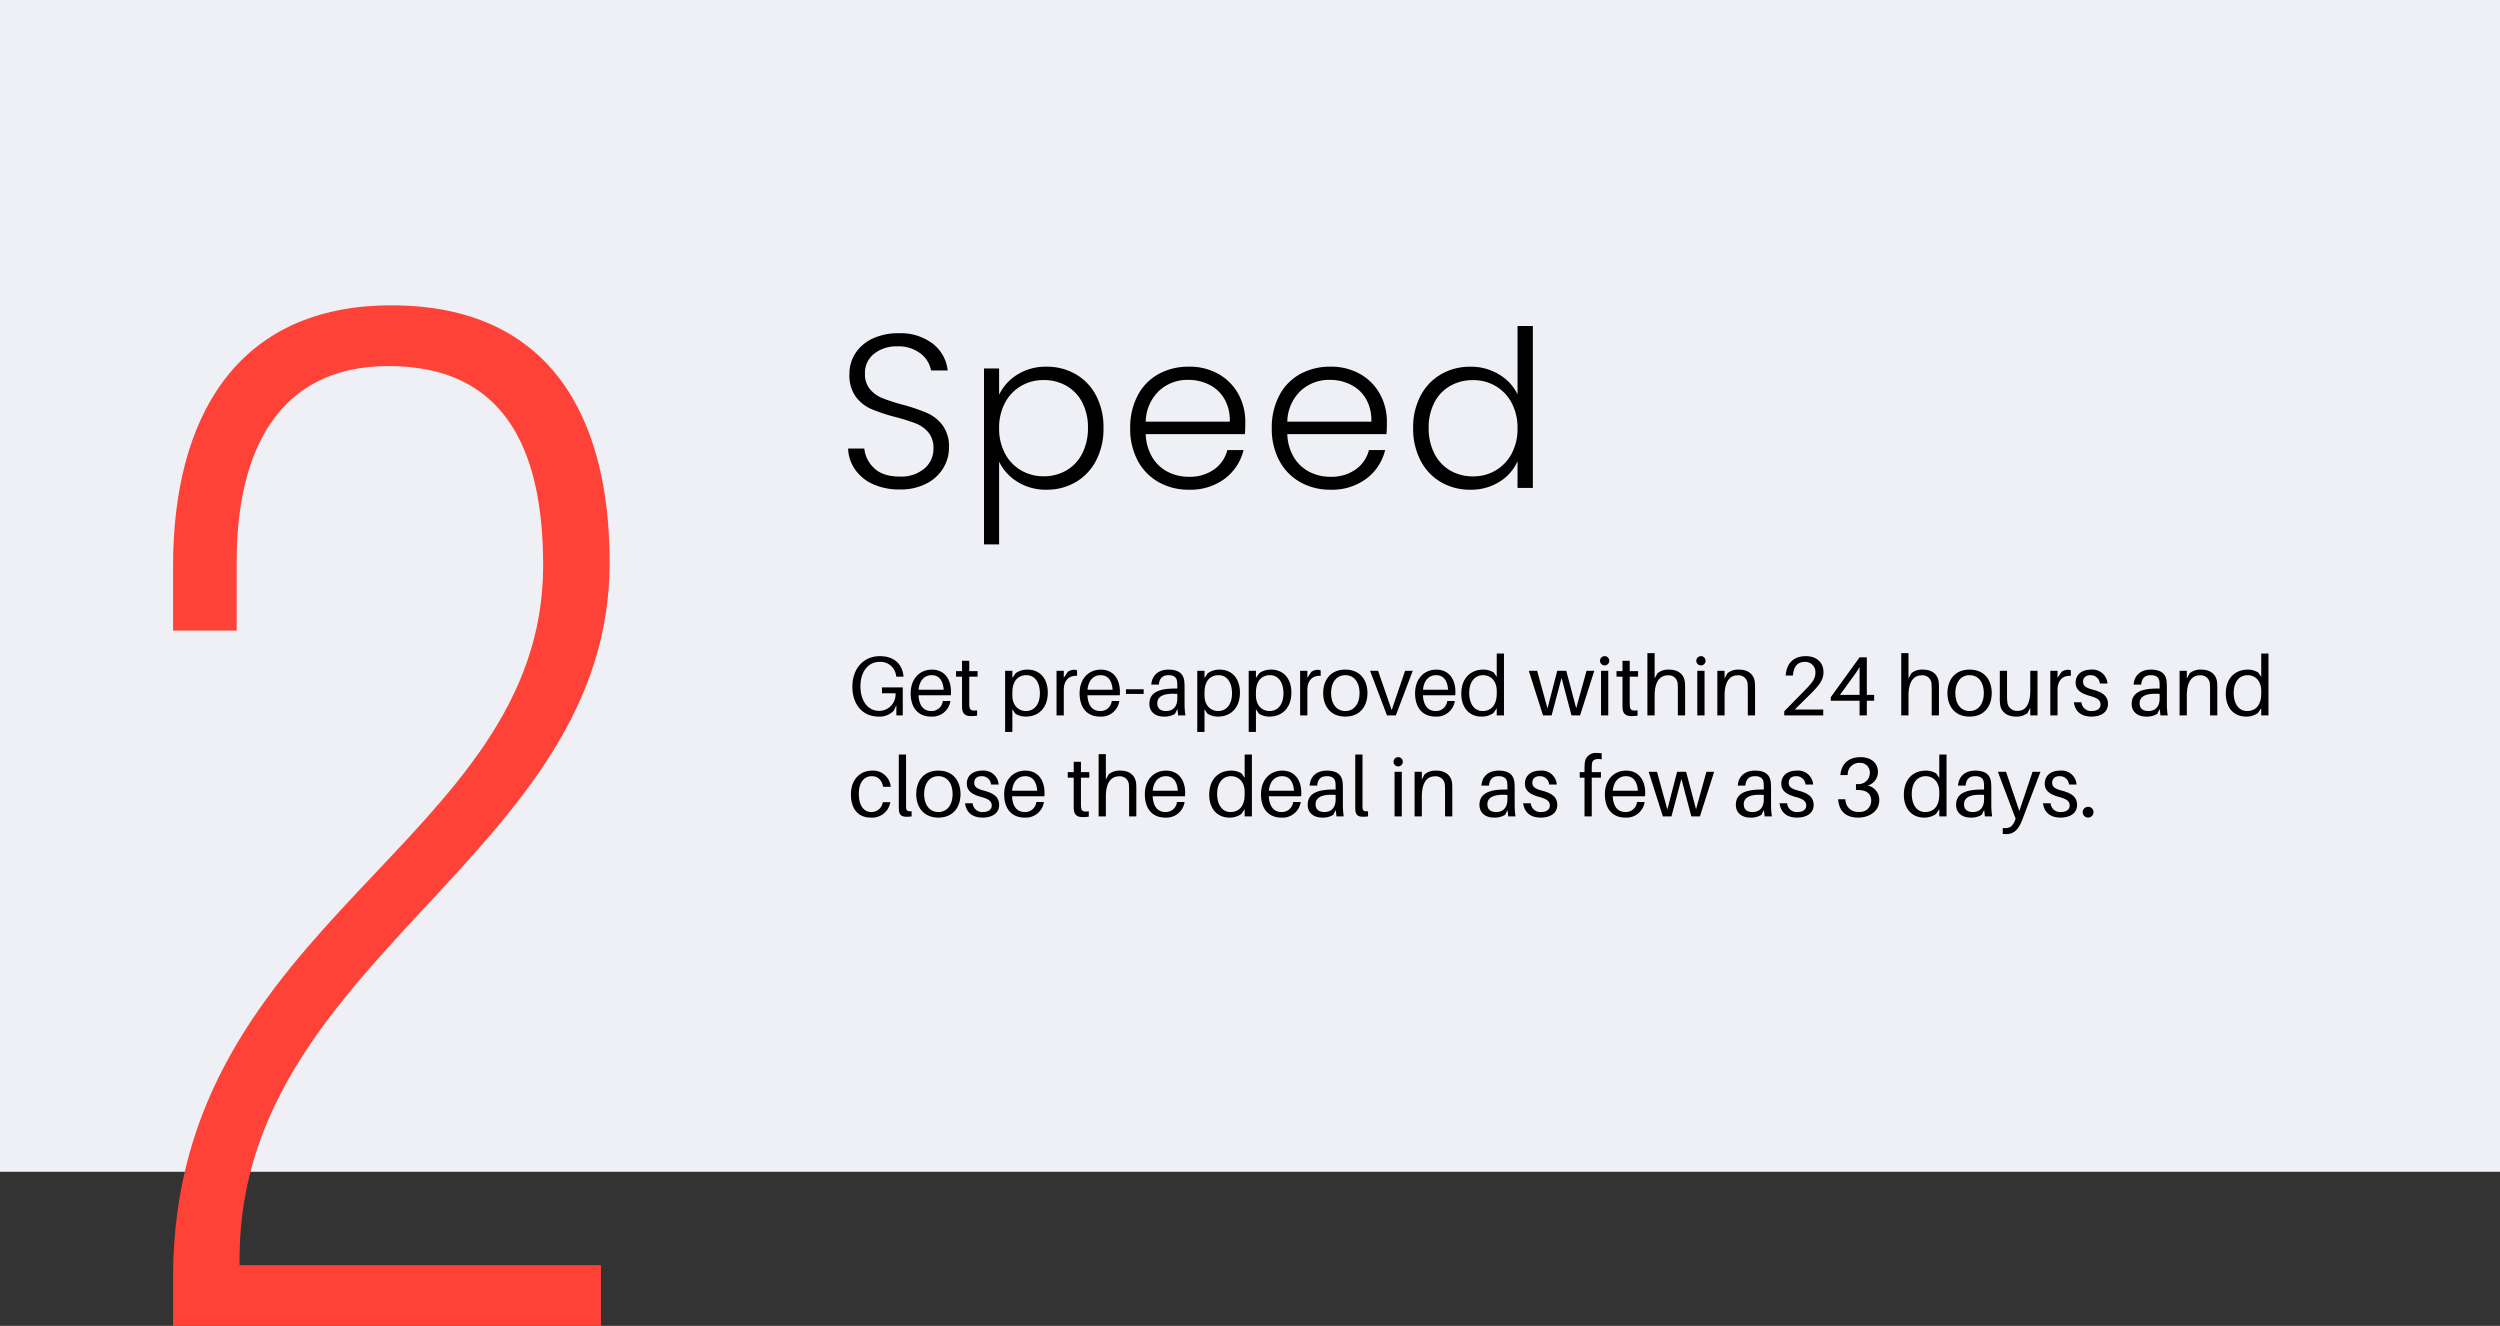 <svg xmlns="http://www.w3.org/2000/svg" xmlns:xlink="http://www.w3.org/1999/xlink" id="Group_205" data-name="Group 205" width="594.055" height="315.063" viewBox="0 0 594.055 315.063"><rect x="0" y="0" width="594.055" height="315.063" fill="#333333" stroke="none"/><defs><clipPath id="clip-path"><path id="Path_48" data-name="Path 48" d="M1462.8,2878.272v15.458h15.113v-16.489c0-25.762,9.619-46.372,36.068-46.372,27.478,0,36.754,19.58,36.754,47.4,0,65.951-87.935,84.156-87.935,169v11.679h101.674v-14.427H1478.6v-2.748c1.03-70.758,87.935-94.8,87.935-164.19,0-35.035-14.426-61.142-51.867-61.142-37.1,0-51.868,27.137-51.868,61.829" transform="translate(-1462.803 -2816.443)" fill="none"></path></clipPath><linearGradient id="linear-gradient" x1="-10.576" y1="16.83" x2="-10.569" y2="16.83" gradientUnits="objectBoundingBox"><stop offset="0" stop-color="#ff7c40"></stop><stop offset="0.996" stop-color="#ff4237"></stop><stop offset="1" stop-color="#ff4237"></stop></linearGradient></defs><rect id="Rectangle_15" data-name="Rectangle 15" width="594.055" height="278.445" fill="#eff0f5"></rect><path id="Path_154" data-name="Path 154" d="M15.184.364A15.055,15.055,0,0,1,8.866-.884a10.332,10.332,0,0,1-4.29-3.484A9.15,9.15,0,0,1,2.912-9.36H6.76A7.31,7.31,0,0,0,9.1-4.706q2.08,2,6.084,2a8.545,8.545,0,0,0,5.85-1.9,6.127,6.127,0,0,0,2.158-4.81,5.683,5.683,0,0,0-1.2-3.77,7.321,7.321,0,0,0-2.964-2.132,45.984,45.984,0,0,0-4.888-1.534,42.735,42.735,0,0,1-5.772-1.924,9.187,9.187,0,0,1-3.64-2.912A8.621,8.621,0,0,1,3.224-27.04,8.916,8.916,0,0,1,4.68-32.058a9.753,9.753,0,0,1,4.108-3.458,14.132,14.132,0,0,1,6.084-1.248,12.656,12.656,0,0,1,8.138,2.47,9.281,9.281,0,0,1,3.562,6.37H22.62A6.534,6.534,0,0,0,20.176-31.9a8.47,8.47,0,0,0-5.616-1.742A8.48,8.48,0,0,0,9.1-31.9a5.758,5.758,0,0,0-2.184,4.758,5.5,5.5,0,0,0,1.2,3.692A7.623,7.623,0,0,0,11.1-21.32a44.292,44.292,0,0,0,4.862,1.56,43.909,43.909,0,0,1,5.72,1.95,9.317,9.317,0,0,1,3.692,2.938,8.529,8.529,0,0,1,1.508,5.3,9.359,9.359,0,0,1-1.352,4.836,9.868,9.868,0,0,1-4,3.692A13.391,13.391,0,0,1,15.184.364ZM38.792-22.152a11.482,11.482,0,0,1,4.29-4.758,12.606,12.606,0,0,1,6.994-1.9,13.585,13.585,0,0,1,6.942,1.794,12.475,12.475,0,0,1,4.836,5.1,16.2,16.2,0,0,1,1.742,7.67,16.358,16.358,0,0,1-1.742,7.7A12.612,12.612,0,0,1,57.018-1.4,13.434,13.434,0,0,1,50.076.416a12.639,12.639,0,0,1-6.968-1.9A11.433,11.433,0,0,1,38.792-6.24V13.416H35.2V-28.392h3.588Zm21.112,7.9a12.77,12.77,0,0,0-1.378-6.11,9.583,9.583,0,0,0-3.77-3.926,10.8,10.8,0,0,0-5.408-1.352,10.423,10.423,0,0,0-5.33,1.4,10.018,10.018,0,0,0-3.822,4,12.5,12.5,0,0,0-1.4,6.032,12.5,12.5,0,0,0,1.4,6.032,10.018,10.018,0,0,0,3.822,4,10.423,10.423,0,0,0,5.33,1.4,10.636,10.636,0,0,0,5.408-1.378,9.684,9.684,0,0,0,3.77-4A12.965,12.965,0,0,0,59.9-14.248Zm37.388-1.4q0,1.872-.1,2.86H73.632a11.427,11.427,0,0,0,1.56,5.512,9.185,9.185,0,0,0,3.692,3.458,10.8,10.8,0,0,0,4.992,1.17A10.025,10.025,0,0,0,89.83-4.368,8.057,8.057,0,0,0,93.028-9h3.848A12.023,12.023,0,0,1,92.43-2.21,13.6,13.6,0,0,1,83.876.416,14.319,14.319,0,0,1,76.7-1.378a12.667,12.667,0,0,1-4.966-5.1A15.93,15.93,0,0,1,69.94-14.2a16.275,16.275,0,0,1,1.768-7.748,12.289,12.289,0,0,1,4.94-5.1,14.593,14.593,0,0,1,7.228-1.768,13.871,13.871,0,0,1,7.1,1.768,12.219,12.219,0,0,1,4.68,4.758A13.57,13.57,0,0,1,97.292-15.652Zm-3.692-.1a10.087,10.087,0,0,0-1.274-5.408,8.6,8.6,0,0,0-3.614-3.38,11,11,0,0,0-4.992-1.144,9.917,9.917,0,0,0-6.916,2.6,10.384,10.384,0,0,0-3.172,7.332Zm37.336.1q0,1.872-.1,2.86H107.276a11.427,11.427,0,0,0,1.56,5.512,9.185,9.185,0,0,0,3.692,3.458,10.8,10.8,0,0,0,4.992,1.17,10.025,10.025,0,0,0,5.954-1.716A8.057,8.057,0,0,0,126.672-9h3.848a12.023,12.023,0,0,1-4.446,6.786A13.6,13.6,0,0,1,117.52.416a14.319,14.319,0,0,1-7.176-1.794,12.667,12.667,0,0,1-4.966-5.1,15.93,15.93,0,0,1-1.794-7.722,16.275,16.275,0,0,1,1.768-7.748,12.289,12.289,0,0,1,4.94-5.1,14.593,14.593,0,0,1,7.228-1.768,13.871,13.871,0,0,1,7.1,1.768,12.219,12.219,0,0,1,4.68,4.758A13.57,13.57,0,0,1,130.936-15.652Zm-3.692-.1a10.087,10.087,0,0,0-1.274-5.408,8.6,8.6,0,0,0-3.614-3.38,11,11,0,0,0-4.992-1.144,9.917,9.917,0,0,0-6.916,2.6,10.384,10.384,0,0,0-3.172,7.332Zm9.932,1.508a16.006,16.006,0,0,1,1.768-7.67,12.648,12.648,0,0,1,4.862-5.1,13.686,13.686,0,0,1,6.994-1.794,12.828,12.828,0,0,1,6.76,1.82,11.134,11.134,0,0,1,4.42,4.732V-38.48h3.64V0h-3.64V-6.344a10.941,10.941,0,0,1-4.264,4.862,12.639,12.639,0,0,1-6.968,1.9,13.533,13.533,0,0,1-6.994-1.82,12.612,12.612,0,0,1-4.836-5.148A16.358,16.358,0,0,1,137.176-14.248Zm24.8.052a12.5,12.5,0,0,0-1.4-6.032,10.018,10.018,0,0,0-3.822-4,10.423,10.423,0,0,0-5.33-1.4,10.8,10.8,0,0,0-5.408,1.352,9.583,9.583,0,0,0-3.77,3.926,12.77,12.77,0,0,0-1.378,6.11,12.965,12.965,0,0,0,1.378,6.11,9.684,9.684,0,0,0,3.77,4,10.636,10.636,0,0,0,5.408,1.378,10.423,10.423,0,0,0,5.33-1.4,10.018,10.018,0,0,0,3.822-4A12.5,12.5,0,0,0,161.98-14.2Z" transform="translate(198.619 115.948)" fill="#010101"></path><g id="Group_101" data-name="Group 101" transform="translate(41.133 72.556)"><g id="Group_100" data-name="Group 100" clip-path="url(#clip-path)"><rect id="Rectangle_61" data-name="Rectangle 61" width="103.735" height="242.506" transform="translate(0 0)" fill="url(#linear-gradient)"></rect></g></g><path id="Path_155" data-name="Path 155" d="M7.98,12.34v1.4H11.2a3.9,3.9,0,0,1-3.9,4.18c-2.72,0-4.44-2.44-4.44-5.84,0-3.34,1.74-5.8,4.56-5.8A3.724,3.724,0,0,1,11.34,9.6l.04.2H13.1l-.02-.2c-.28-2.7-2.12-4.68-5.62-4.68C3.54,4.92.94,7.96.94,12.16c0,4.04,2.24,7.12,6.26,7.12a4.614,4.614,0,0,0,3.58-1.4l.62-1.28V19h1.52V12.34Zm16.4,1.06c0-3.1-1.62-5.28-4.54-5.28-2.9,0-5.04,2.18-5.04,5.62,0,3.74,2.06,5.54,4.82,5.54a4.348,4.348,0,0,0,4.62-3.7h-1.8a2.671,2.671,0,0,1-2.74,2.38c-1.56,0-2.88-.94-3.04-3.74h7.68A7.376,7.376,0,0,0,24.38,13.4ZM19.8,9.44c1.74,0,2.68,1.26,2.84,3.46H16.68C16.88,10.64,18.12,9.44,19.8,9.44Zm8.92.36H30.7V8.48H28.72V6.02H27V8.48H25.58V9.8H27v6.18c0,.6,0,1.04.02,1.32.1,1.32.78,1.86,2.1,1.86a9.113,9.113,0,0,0,1.46-.1V17.8c-1.34.16-1.76-.06-1.84-1.08-.02-.28-.02-.46-.02-.82ZM42.56,8.12a4.7,4.7,0,0,0-2.8.84l-.8,1.14V8.4H37.24V22.92h1.72V17.54l.7,1.04a4.578,4.578,0,0,0,2.54.7c2.74,0,5.18-1.82,5.18-5.74C47.38,10.44,45.66,8.12,42.56,8.12Zm-.36,9.84c-1.52,0-3.24-1.04-3.24-3.78V13.6c0-3.04,1.58-4.16,3.34-4.16,2.12,0,3.2,1.9,3.2,4.3C45.5,16.52,44.06,17.96,42.2,17.96Zm11.42-9.8a2.712,2.712,0,0,0-1.48.48l-.96,1.42V8.4H49.46V19h1.72V12.96c0-2.42,1.36-3.48,3.16-3.36V8.3A1.6,1.6,0,0,0,53.62,8.16Zm10.9,5.24c0-3.1-1.62-5.28-4.54-5.28-2.9,0-5.04,2.18-5.04,5.62,0,3.74,2.06,5.54,4.82,5.54a4.348,4.348,0,0,0,4.62-3.7h-1.8a2.671,2.671,0,0,1-2.74,2.38c-1.56,0-2.88-.94-3.04-3.74h7.68A7.376,7.376,0,0,0,64.52,13.4ZM59.94,9.44c1.74,0,2.68,1.26,2.84,3.46H56.82C57.02,10.64,58.26,9.44,59.94,9.44ZM70.16,13.9V12.78h-4.2V13.9Zm8.2,5.1h1.72a18.39,18.39,0,0,1-.2-2.7V12.32c0-.46-.02-.98-.06-1.4-.18-1.74-1.24-2.8-3.76-2.8-2.34,0-3.92,1.3-4.08,3.56h1.8c.12-1.46.84-2.24,2.28-2.24,1.42,0,1.98.64,2.06,1.62.04.4.04.82.04,1.28v.28h-.68c-4.16,0-5.96,1.24-5.96,3.64,0,1.96,1.5,3.02,3.42,3.02a4.586,4.586,0,0,0,2.66-.66l.58-1.14Zm-2.84-1.04c-1.3,0-2.12-.56-2.12-1.84,0-1.82,1.84-2.44,4.76-2.22v1.08C78.16,16.9,77.12,17.96,75.52,17.96Zm12.7-9.84a4.7,4.7,0,0,0-2.8.84l-.8,1.14V8.4H82.9V22.92h1.72V17.54l.7,1.04a4.578,4.578,0,0,0,2.54.7c2.74,0,5.18-1.82,5.18-5.74C93.04,10.44,91.32,8.12,88.22,8.12Zm-.36,9.84c-1.52,0-3.24-1.04-3.24-3.78V13.6c0-3.04,1.58-4.16,3.34-4.16,2.12,0,3.2,1.9,3.2,4.3C91.16,16.52,89.72,17.96,87.86,17.96Zm12.58-9.84a4.7,4.7,0,0,0-2.8.84l-.8,1.14V8.4H95.12V22.92h1.72V17.54l.7,1.04a4.578,4.578,0,0,0,2.54.7c2.74,0,5.18-1.82,5.18-5.74C105.26,10.44,103.54,8.12,100.44,8.12Zm-.36,9.84c-1.52,0-3.24-1.04-3.24-3.78V13.6c0-3.04,1.58-4.16,3.34-4.16,2.12,0,3.2,1.9,3.2,4.3C103.38,16.52,101.94,17.96,100.08,17.96Zm11.42-9.8a2.712,2.712,0,0,0-1.48.48l-.96,1.42V8.4h-1.72V19h1.72V12.96c0-2.42,1.36-3.48,3.16-3.36V8.3A1.6,1.6,0,0,0,111.5,8.16Zm6.58-.04c-3.6,0-5.26,2.58-5.26,5.58,0,2.98,1.66,5.58,5.26,5.58s5.26-2.6,5.26-5.58C123.34,10.7,121.68,8.12,118.08,8.12Zm0,9.84c-2.14,0-3.38-1.78-3.38-4.26,0-2.5,1.24-4.26,3.38-4.26s3.38,1.76,3.38,4.26C121.46,16.18,120.22,17.96,118.08,17.96ZM134.1,8.4h-1.82l-3.18,9.34L125.86,8.4h-1.9L127.98,19h2.1Zm10.14,5c0-3.1-1.62-5.28-4.54-5.28-2.9,0-5.04,2.18-5.04,5.62,0,3.74,2.06,5.54,4.82,5.54a4.348,4.348,0,0,0,4.62-3.7h-1.8a2.671,2.671,0,0,1-2.74,2.38c-1.56,0-2.88-.94-3.04-3.74h7.68A7.377,7.377,0,0,0,144.24,13.4Zm-4.58-3.96c1.74,0,2.68,1.26,2.84,3.46h-5.96C136.74,10.64,137.98,9.44,139.66,9.44ZM155.78,4.3h-1.72V9.86l-.7-1.04a4.578,4.578,0,0,0-2.54-.7c-2.74,0-5.18,1.82-5.18,5.74,0,3.1,1.72,5.42,4.82,5.42a4.7,4.7,0,0,0,2.8-.84l.8-1.14V19h1.72Zm-5.06,13.66c-2.12,0-3.2-1.9-3.2-4.3,0-2.78,1.44-4.22,3.3-4.22,1.52,0,3.24,1.04,3.24,3.78v.58C154.06,16.84,152.48,17.96,150.72,17.96ZM177.24,8.4H175.4l-2.46,8.9-2.36-8.9h-2.14l-2.32,8.96L163.66,8.4h-1.98L165.06,19h2.04l2.36-8.92L171.82,19h2.04Zm2.46-3.48a1.1,1.1,0,1,0,1.1,1.1A1.084,1.084,0,0,0,179.7,4.92ZM180.56,19V8.4h-1.72V19Zm5.1-9.2h1.98V8.48h-1.98V6.02h-1.72V8.48h-1.42V9.8h1.42v6.18c0,.6,0,1.04.02,1.32.1,1.32.78,1.86,2.1,1.86a9.113,9.113,0,0,0,1.46-.1V17.8c-1.34.16-1.76-.06-1.84-1.08-.02-.28-.02-.46-.02-.82Zm13.12,1.42c-.16-1.86-1.46-3.1-3.78-3.1a4.011,4.011,0,0,0-2.76.88l-.66,1.22V4.2h-1.72V19h1.72V14.34c0-3.62,1.4-4.82,3.06-4.86a2.137,2.137,0,0,1,2.42,2.16c.04.54.04.98.04,1.52V19h1.72V13.04C198.82,12.18,198.82,11.76,198.78,11.22Zm3.8-6.3a1.1,1.1,0,1,0,1.1,1.1A1.084,1.084,0,0,0,202.58,4.92ZM203.44,19V8.4h-1.72V19Zm11.96-7.78c-.16-1.86-1.46-3.1-3.78-3.1a4.011,4.011,0,0,0-2.76.88l-.66,1.22V8.4h-1.72V19h1.72V14.34c0-3.62,1.4-4.86,3.06-4.86a2.157,2.157,0,0,1,2.42,2.16c.04.54.04.98.04,1.52V19h1.72V13.04C215.44,12.18,215.44,11.76,215.4,11.22Zm9.48,6.38,3.46-3.42c2.34-2.3,3.36-3.58,3.36-5.46,0-2.06-1.38-3.8-4.2-3.8-2.76,0-4.48,1.52-4.76,4.4l-.02.2h1.72l.02-.2c.2-1.94,1.06-3.04,2.84-3.04a2.413,2.413,0,0,1,2.48,2.64c0,1.34-.78,2.34-2.4,4l-5,5.1V19h9.26V17.6Zm18.86-2.08v-1.4H242V5.2h-1.72l-6.84,9.46v.86h6.84V19H242V15.52Zm-3.46-1.4h-4.66l3.52-4.86c.46-.64.82-1.22,1.14-1.76Zm18.82-2.9c-.16-1.86-1.46-3.1-3.78-3.1a4.011,4.011,0,0,0-2.76.88l-.66,1.22V4.2h-1.72V19h1.72V14.34c0-3.62,1.4-4.82,3.06-4.86a2.137,2.137,0,0,1,2.42,2.16c.04.54.04.98.04,1.52V19h1.72V13.04C259.14,12.18,259.14,11.76,259.1,11.22Zm7.32-3.1c-3.6,0-5.26,2.58-5.26,5.58,0,2.98,1.66,5.58,5.26,5.58s5.26-2.6,5.26-5.58C271.68,10.7,270.02,8.12,266.42,8.12Zm0,9.84c-2.14,0-3.38-1.78-3.38-4.26,0-2.5,1.24-4.26,3.38-4.26s3.38,1.76,3.38,4.26C269.8,16.18,268.56,17.96,266.42,17.96ZM282.56,8.4h-1.72v4.66c0,3.62-1.32,4.86-2.98,4.86a2.264,2.264,0,0,1-2.46-2.02,14.406,14.406,0,0,1-.08-1.46V8.4H273.6v6.36a11.192,11.192,0,0,0,.1,1.82c.24,1.46,1.52,2.7,3.72,2.7a4.185,4.185,0,0,0,2.76-.84l.66-1.24V19h1.72Zm7.2-.24a2.712,2.712,0,0,0-1.48.48l-.96,1.42V8.4H285.6V19h1.72V12.96c0-2.42,1.36-3.48,3.16-3.36V8.3A1.6,1.6,0,0,0,289.76,8.16Zm5.52-.04c-2.18,0-3.66,1.16-3.66,3.1,0,1.86,1.52,2.64,3.42,3.16,1.78.48,2.5,1.02,2.5,2.04s-.92,1.54-2.06,1.54A2.287,2.287,0,0,1,293,15.88h-1.8c.32,2.4,1.98,3.4,4.16,3.4,2.24,0,3.94-1,3.94-3,0-1.8-1.16-2.76-3.6-3.4-1.44-.38-2.32-.8-2.32-1.86,0-.92.56-1.58,1.76-1.58a2.17,2.17,0,0,1,2.24,1.98h1.8A3.557,3.557,0,0,0,295.28,8.12ZM311.78,19h1.72a18.389,18.389,0,0,1-.2-2.7V12.32c0-.46-.02-.98-.06-1.4-.18-1.74-1.24-2.8-3.76-2.8-2.34,0-3.92,1.3-4.08,3.56h1.8c.12-1.46.84-2.24,2.28-2.24,1.42,0,1.98.64,2.06,1.62.04.4.04.82.04,1.28v.28h-.68c-4.16,0-5.96,1.24-5.96,3.64,0,1.96,1.5,3.02,3.42,3.02a4.586,4.586,0,0,0,2.66-.66l.58-1.14Zm-2.84-1.04c-1.3,0-2.12-.56-2.12-1.84,0-1.82,1.84-2.44,4.76-2.22v1.08C311.58,16.9,310.54,17.96,308.94,17.96Zm16.3-6.74c-.16-1.86-1.46-3.1-3.78-3.1A4.012,4.012,0,0,0,318.7,9l-.66,1.22V8.4h-1.72V19h1.72V14.34c0-3.62,1.4-4.86,3.06-4.86a2.157,2.157,0,0,1,2.42,2.16c.04.54.04.98.04,1.52V19h1.72V13.04C325.28,12.18,325.28,11.76,325.24,11.22Zm12.2-6.92h-1.72V9.86l-.7-1.04a4.578,4.578,0,0,0-2.54-.7c-2.74,0-5.18,1.82-5.18,5.74,0,3.1,1.72,5.42,4.82,5.42a4.7,4.7,0,0,0,2.8-.84l.8-1.14V19h1.72Zm-5.06,13.66c-2.12,0-3.2-1.9-3.2-4.3,0-2.78,1.44-4.22,3.3-4.22,1.52,0,3.24,1.04,3.24,3.78v.58C335.72,16.84,334.14,17.96,332.38,17.96ZM5.58,32.12C2.92,32.12.6,34.14.6,37.72c0,3.88,2.04,5.56,4.72,5.56a4.366,4.366,0,0,0,4.64-3.66H8.16a2.687,2.687,0,0,1-2.74,2.34c-1.58,0-2.94-1.28-2.94-4.36,0-2.86,1.4-4.16,3.06-4.16,1.42,0,2.34.82,2.72,2.52h1.8A4.219,4.219,0,0,0,5.58,32.12ZM13.7,28.3H11.98V40.02c0,.58,0,1.04.02,1.4.06,1.34.8,1.66,1.8,1.66A8.155,8.155,0,0,0,15.02,43V41.76c-.94.1-1.26-.12-1.3-.8-.02-.34-.02-.68-.02-1Zm7.68,3.82c-3.6,0-5.26,2.58-5.26,5.58,0,2.98,1.66,5.58,5.26,5.58s5.26-2.6,5.26-5.58C26.64,34.7,24.98,32.12,21.38,32.12Zm0,9.84c-2.14,0-3.38-1.78-3.38-4.26,0-2.5,1.24-4.26,3.38-4.26s3.38,1.76,3.38,4.26C24.76,40.18,23.52,41.96,21.38,41.96ZM31.8,32.12c-2.18,0-3.66,1.16-3.66,3.1,0,1.86,1.52,2.64,3.42,3.16,1.78.48,2.5,1.02,2.5,2.04s-.92,1.54-2.06,1.54a2.287,2.287,0,0,1-2.48-2.08h-1.8c.32,2.4,1.98,3.4,4.16,3.4,2.24,0,3.94-1,3.94-3,0-1.8-1.16-2.76-3.6-3.4-1.44-.38-2.32-.8-2.32-1.86,0-.92.56-1.58,1.76-1.58a2.17,2.17,0,0,1,2.24,1.98h1.8A3.557,3.557,0,0,0,31.8,32.12ZM46.6,37.4c0-3.1-1.62-5.28-4.54-5.28-2.9,0-5.04,2.18-5.04,5.62,0,3.74,2.06,5.54,4.82,5.54a4.348,4.348,0,0,0,4.62-3.7h-1.8a2.671,2.671,0,0,1-2.74,2.38c-1.56,0-2.88-.94-3.04-3.74h7.68A7.376,7.376,0,0,0,46.6,37.4Zm-4.58-3.96c1.74,0,2.68,1.26,2.84,3.46H38.9C39.1,34.64,40.34,33.44,42.02,33.44Zm13.24.36h1.98V32.48H55.26V30.02H53.54v2.46H52.12V33.8h1.42v6.18c0,.6,0,1.04.02,1.32.1,1.32.78,1.86,2.1,1.86a9.113,9.113,0,0,0,1.46-.1V41.8c-1.34.16-1.76-.06-1.84-1.08-.02-.28-.02-.46-.02-.82Zm13.12,1.42c-.16-1.86-1.46-3.1-3.78-3.1a4.011,4.011,0,0,0-2.76.88l-.66,1.22V28.2H59.46V43h1.72V38.34c0-3.62,1.4-4.82,3.06-4.86a2.137,2.137,0,0,1,2.42,2.16c.04.54.04.98.04,1.52V43h1.72V37.04C68.42,36.18,68.42,35.76,68.38,35.22ZM80.02,37.4c0-3.1-1.62-5.28-4.54-5.28-2.9,0-5.04,2.18-5.04,5.62,0,3.74,2.06,5.54,4.82,5.54a4.348,4.348,0,0,0,4.62-3.7h-1.8a2.671,2.671,0,0,1-2.74,2.38c-1.56,0-2.88-.94-3.04-3.74h7.68A7.376,7.376,0,0,0,80.02,37.4Zm-4.58-3.96c1.74,0,2.68,1.26,2.84,3.46H72.32C72.52,34.64,73.76,33.44,75.44,33.44ZM95.88,28.3H94.16v5.56l-.7-1.04a4.578,4.578,0,0,0-2.54-.7c-2.74,0-5.18,1.82-5.18,5.74,0,3.1,1.72,5.42,4.82,5.42a4.7,4.7,0,0,0,2.8-.84l.8-1.14V43h1.72ZM90.82,41.96c-2.12,0-3.2-1.9-3.2-4.3,0-2.78,1.44-4.22,3.3-4.22,1.52,0,3.24,1.04,3.24,3.78v.58C94.16,40.84,92.58,41.96,90.82,41.96Zm16.8-4.56c0-3.1-1.62-5.28-4.54-5.28-2.9,0-5.04,2.18-5.04,5.62,0,3.74,2.06,5.54,4.82,5.54a4.348,4.348,0,0,0,4.62-3.7h-1.8a2.671,2.671,0,0,1-2.74,2.38c-1.56,0-2.88-.94-3.04-3.74h7.68A7.376,7.376,0,0,0,107.62,37.4Zm-4.58-3.96c1.74,0,2.68,1.26,2.84,3.46H99.92C100.12,34.64,101.36,33.44,103.04,33.44ZM115.98,43h1.72a18.39,18.39,0,0,1-.2-2.7V36.32c0-.46-.02-.98-.06-1.4-.18-1.74-1.24-2.8-3.76-2.8-2.34,0-3.92,1.3-4.08,3.56h1.8c.12-1.46.84-2.24,2.28-2.24,1.42,0,1.98.64,2.06,1.62.04.4.04.82.04,1.28v.28h-.68c-4.16,0-5.96,1.24-5.96,3.64,0,1.96,1.5,3.02,3.42,3.02a4.586,4.586,0,0,0,2.66-.66l.58-1.14Zm-2.84-1.04c-1.3,0-2.12-.56-2.12-1.84,0-1.82,1.84-2.44,4.76-2.22v1.08C115.78,40.9,114.74,41.96,113.14,41.96Zm9.02-13.66h-1.72V40.02c0,.58,0,1.04.02,1.4.06,1.34.8,1.66,1.8,1.66a8.155,8.155,0,0,0,1.22-.08V41.76c-.94.1-1.26-.12-1.3-.8-.02-.34-.02-.68-.02-1Zm8.48.62a1.1,1.1,0,1,0,1.1,1.1A1.084,1.084,0,0,0,130.64,28.92ZM131.5,43V32.4h-1.72V43Zm11.96-7.78c-.16-1.86-1.46-3.1-3.78-3.1a4.011,4.011,0,0,0-2.76.88l-.66,1.22V32.4h-1.72V43h1.72V38.34c0-3.62,1.4-4.86,3.06-4.86a2.157,2.157,0,0,1,2.42,2.16c.04.54.04.98.04,1.52V43h1.72V37.04C143.5,36.18,143.5,35.76,143.46,35.22ZM156.8,43h1.72a18.389,18.389,0,0,1-.2-2.7V36.32c0-.46-.02-.98-.06-1.4-.18-1.74-1.24-2.8-3.76-2.8-2.34,0-3.92,1.3-4.08,3.56h1.8c.12-1.46.84-2.24,2.28-2.24,1.42,0,1.98.64,2.06,1.62.04.4.04.82.04,1.28v.28h-.68c-4.16,0-5.96,1.24-5.96,3.64,0,1.96,1.5,3.02,3.42,3.02a4.586,4.586,0,0,0,2.66-.66l.58-1.14Zm-2.84-1.04c-1.3,0-2.12-.56-2.12-1.84,0-1.82,1.84-2.44,4.76-2.22v1.08C156.6,40.9,155.56,41.96,153.96,41.96Zm10.46-9.84c-2.18,0-3.66,1.16-3.66,3.1,0,1.86,1.52,2.64,3.42,3.16,1.78.48,2.5,1.02,2.5,2.04s-.92,1.54-2.06,1.54a2.287,2.287,0,0,1-2.48-2.08h-1.8c.32,2.4,1.98,3.4,4.16,3.4,2.24,0,3.94-1,3.94-3,0-1.8-1.16-2.76-3.6-3.4-1.44-.38-2.32-.8-2.32-1.86,0-.92.56-1.58,1.76-1.58a2.17,2.17,0,0,1,2.24,1.98h1.8A3.557,3.557,0,0,0,164.42,32.12Zm12.28-1.76c.14-.86,1-1.16,2.3-.92V28.02a7.526,7.526,0,0,0-1.22-.1,2.569,2.569,0,0,0-2.8,2.4c-.04.36-.06.88-.06,1.28v.88h-1.14V33.8h1.14V43h1.72V33.8h2.18V32.48h-2.18V31.44A9.509,9.509,0,0,1,176.7,30.36Zm12.64,7.04c0-3.1-1.62-5.28-4.54-5.28-2.9,0-5.04,2.18-5.04,5.62,0,3.74,2.06,5.54,4.82,5.54a4.348,4.348,0,0,0,4.62-3.7h-1.8a2.671,2.671,0,0,1-2.74,2.38c-1.56,0-2.88-.94-3.04-3.74h7.68A7.377,7.377,0,0,0,189.34,37.4Zm-4.58-3.96c1.74,0,2.68,1.26,2.84,3.46h-5.96C181.84,34.64,183.08,33.44,184.76,33.44Zm20.96-1.04h-1.84l-2.46,8.9-2.36-8.9h-2.14l-2.32,8.96-2.46-8.96h-1.98L193.54,43h2.04l2.36-8.92L200.3,43h2.04Zm12,10.6h1.72a18.389,18.389,0,0,1-.2-2.7V36.32c0-.46-.02-.98-.06-1.4-.18-1.74-1.24-2.8-3.76-2.8-2.34,0-3.92,1.3-4.08,3.56h1.8c.12-1.46.84-2.24,2.28-2.24,1.42,0,1.98.64,2.06,1.62.04.4.04.82.04,1.28v.28h-.68c-4.16,0-5.96,1.24-5.96,3.64,0,1.96,1.5,3.02,3.42,3.02a4.586,4.586,0,0,0,2.66-.66l.58-1.14Zm-2.84-1.04c-1.3,0-2.12-.56-2.12-1.84,0-1.82,1.84-2.44,4.76-2.22v1.08C217.52,40.9,216.48,41.96,214.88,41.96Zm10.46-9.84c-2.18,0-3.66,1.16-3.66,3.1,0,1.86,1.52,2.64,3.42,3.16,1.78.48,2.5,1.02,2.5,2.04s-.92,1.54-2.06,1.54a2.287,2.287,0,0,1-2.48-2.08h-1.8c.32,2.4,1.98,3.4,4.16,3.4,2.24,0,3.94-1,3.94-3,0-1.8-1.16-2.76-3.6-3.4-1.44-.38-2.32-.8-2.32-1.86,0-.92.56-1.58,1.76-1.58a2.17,2.17,0,0,1,2.24,1.98h1.8A3.557,3.557,0,0,0,225.34,32.12Zm16.86,3.54a3.313,3.313,0,0,0,2.44-3.24c0-2.08-1.6-3.5-4.14-3.5-2.8,0-4.5,1.56-4.76,4.06l-.02.2h1.72l.02-.2a2.715,2.715,0,0,1,2.82-2.7,2.274,2.274,0,0,1,2.44,2.34,2.686,2.686,0,0,1-2.96,2.7h-.34v1.4h.34c2.24,0,3.28.92,3.28,2.54a2.626,2.626,0,0,1-2.92,2.66,2.931,2.931,0,0,1-3.2-2.8l-.02-.2h-1.72l.02.2c.3,2.98,2.14,4.16,4.76,4.16,2.66,0,5-1.54,5-4.12A3.481,3.481,0,0,0,242.2,35.66Zm18.74-7.36h-1.72v5.56l-.7-1.04a4.578,4.578,0,0,0-2.54-.7c-2.74,0-5.18,1.82-5.18,5.74,0,3.1,1.72,5.42,4.82,5.42a4.7,4.7,0,0,0,2.8-.84l.8-1.14V43h1.72Zm-5.06,13.66c-2.12,0-3.2-1.9-3.2-4.3,0-2.78,1.44-4.22,3.3-4.22,1.52,0,3.24,1.04,3.24,3.78v.58C259.22,40.84,257.64,41.96,255.88,41.96ZM270.06,43h1.72a18.389,18.389,0,0,1-.2-2.7V36.32c0-.46-.02-.98-.06-1.4-.18-1.74-1.24-2.8-3.76-2.8-2.34,0-3.92,1.3-4.08,3.56h1.8c.12-1.46.84-2.24,2.28-2.24,1.42,0,1.98.64,2.06,1.62.04.4.04.82.04,1.28v.28h-.68c-4.16,0-5.96,1.24-5.96,3.64,0,1.96,1.5,3.02,3.42,3.02a4.586,4.586,0,0,0,2.66-.66l.58-1.14Zm-2.84-1.04c-1.3,0-2.12-.56-2.12-1.84,0-1.82,1.84-2.44,4.76-2.22v1.08C269.86,40.9,268.82,41.96,267.22,41.96Zm16.04-9.56h-1.88l-3.14,9.32-3.16-9.32h-1.94l4.22,11.14-.14.38c-.54,1.4-1.24,1.86-2.3,1.86-.18,0-.36,0-.62-.02v1.4a5.648,5.648,0,0,0,.88.04c1.72,0,2.86-1.06,3.72-3.3Zm4.68-.28c-2.18,0-3.66,1.16-3.66,3.1,0,1.86,1.52,2.64,3.42,3.16,1.78.48,2.5,1.02,2.5,2.04s-.92,1.54-2.06,1.54a2.287,2.287,0,0,1-2.48-2.08h-1.8c.32,2.4,1.98,3.4,4.16,3.4,2.24,0,3.94-1,3.94-3,0-1.8-1.16-2.76-3.6-3.4-1.44-.38-2.32-.8-2.32-1.86,0-.92.56-1.58,1.76-1.58a2.17,2.17,0,0,1,2.24,1.98h1.8A3.557,3.557,0,0,0,287.94,32.12Zm6.64,8.6A1.28,1.28,0,1,0,295.86,42,1.24,1.24,0,0,0,294.58,40.72Z" transform="translate(201.598 150.997)"></path></svg>
